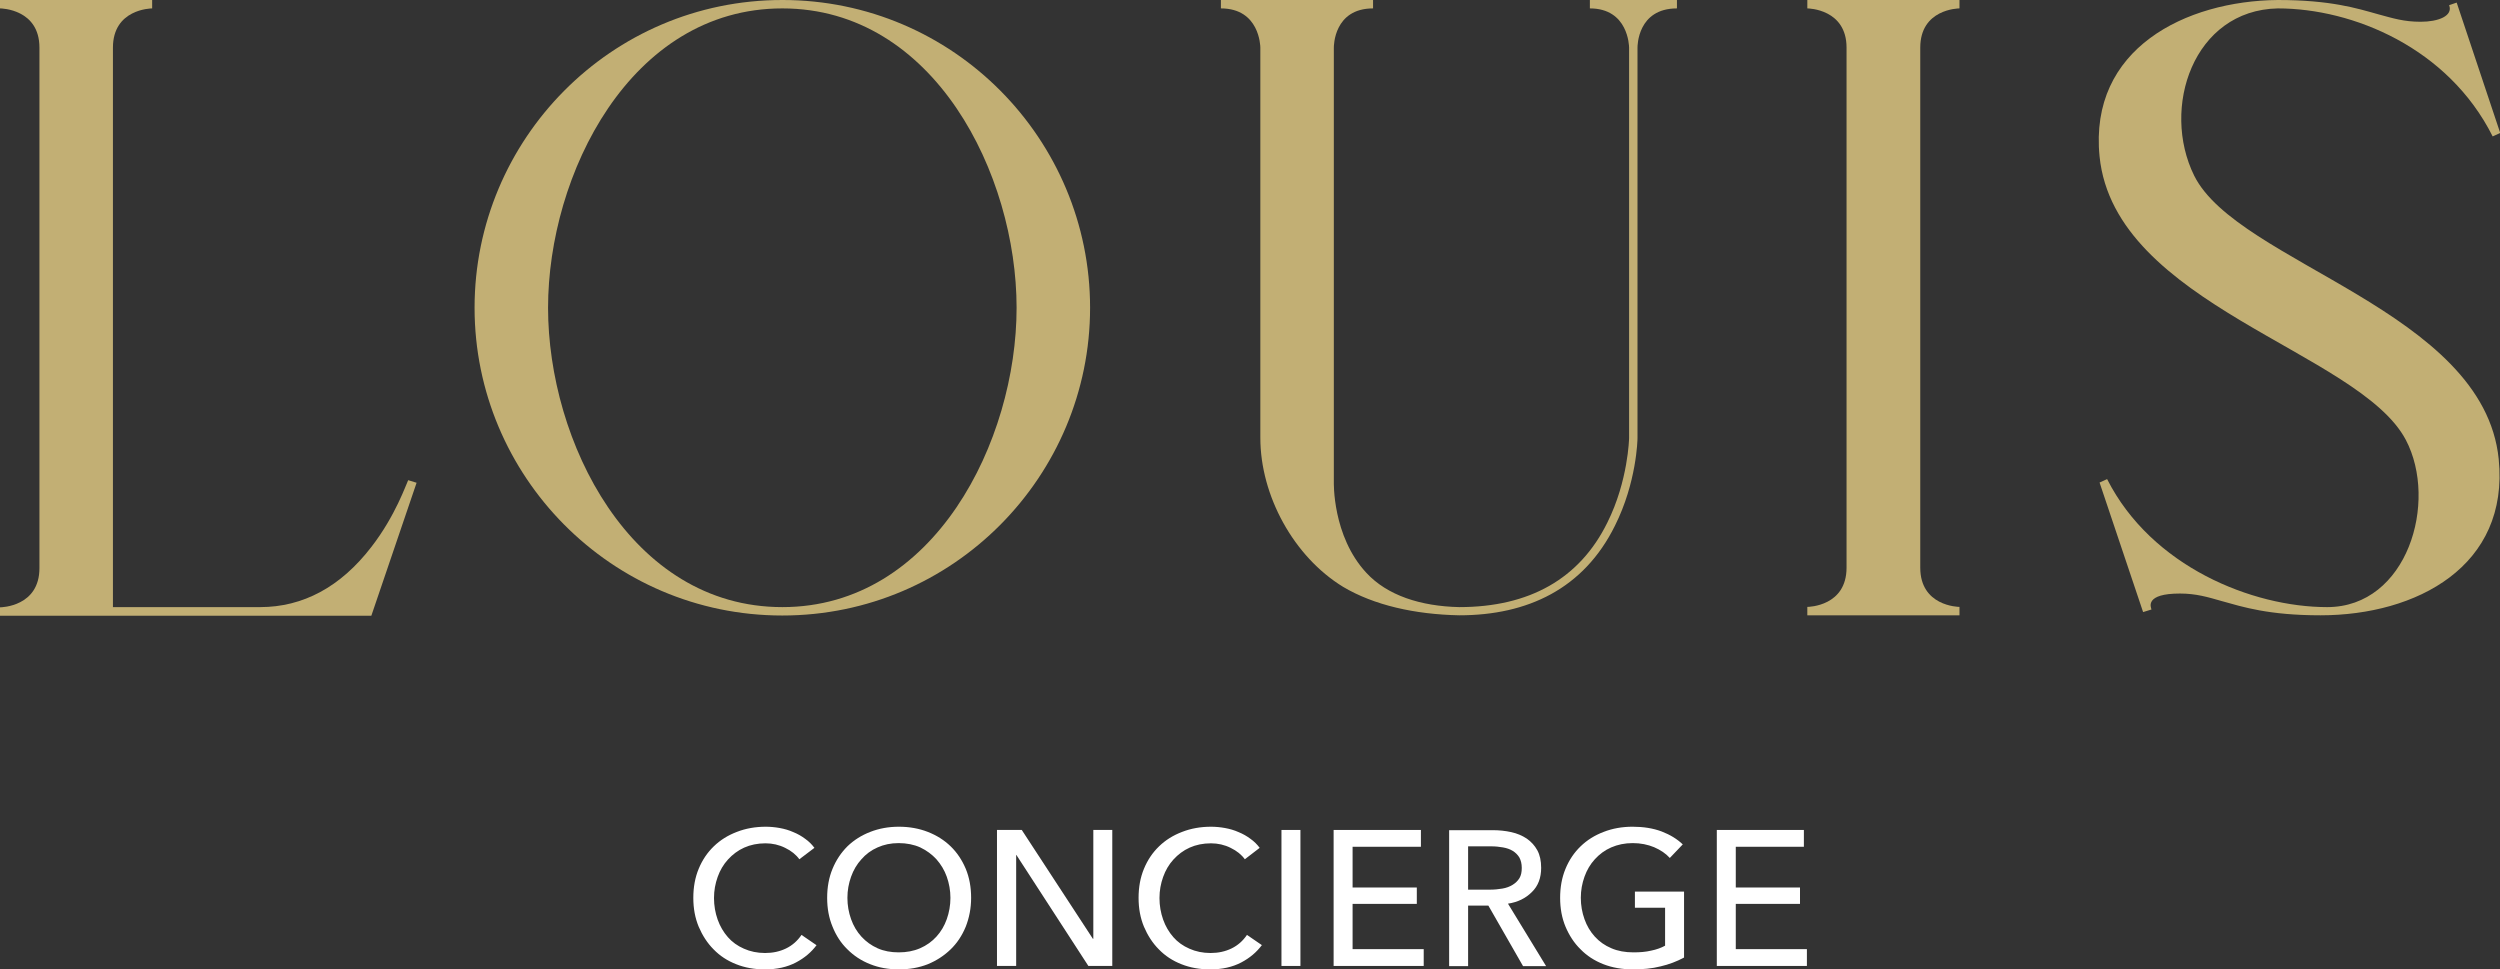 <svg xmlns="http://www.w3.org/2000/svg" viewBox="0 0 116 44.98"><rect x="0" y="0" width="116" height="44.98" fill="#333333" stroke="none"/><defs><style>.d{fill:#fff;}.e{fill:#c2af74;}</style></defs><g id="a"></g><g id="b"><g id="c"><g><path class="e" d="M7.06,0V.39c-.08,0-1.82,.04-1.82,1.82V28.17h6.83c1.98,0,3.73-.93,5.16-2.79,1.12-1.44,1.63-2.95,1.71-3.1l.39,.12-2.1,6.17H0v-.39c.08,0,1.83-.04,1.83-1.82V2.21C1.83,.43,.08,.39,0,.39v-.39H7.06Z"></path><path class="e" d="M36.3,28.17c7.06,0,10.87-7.72,10.87-13.89S43.36,.39,36.3,.39s-10.87,7.72-10.87,13.89,3.8,13.89,10.87,13.89m0-28.17c7.96,0,14.28,6.48,14.28,14.28s-6.33,14.28-14.28,14.28-14.28-6.48-14.28-14.28S28.34,0,36.3,0"></path><path class="e" d="M63.71,0V.39c-1.82,0-1.82,1.75-1.82,1.82V22.35s-.08,2.52,1.51,4.23c.97,1.05,2.52,1.55,4.31,1.59,3.26,0,5.59-1.32,6.87-3.92,.97-1.94,1.01-3.92,1.01-3.92V2.21c0-.08-.04-1.82-1.82-1.82v-.39h4.04V.39c-1.83,0-1.83,1.75-1.83,1.82V20.33c0,.08-.04,2.06-1.05,4.07-1.44,2.91-4.04,4.15-7.22,4.15-2.06-.04-3.96-.47-5.39-1.32-2.29-1.4-3.84-4.23-3.84-6.91V2.21c0-.08-.04-1.82-1.83-1.82v-.39h7.06Z"></path><path class="e" d="M83.86,0h7.06V.39c-.08,0-1.82,.04-1.82,1.82V26.34c0,1.78,1.75,1.82,1.82,1.82v.39h-7.06v-.39c.08,0,1.82-.04,1.82-1.82V2.21c0-1.78-1.75-1.82-1.82-1.82v-.39Z"></path><path class="e" d="M105.68,0c2.48,0,3.69,.39,4.66,.66,.7,.19,1.2,.35,1.98,.35,.82,0,1.51-.27,1.32-.77l.35-.12,2.02,6.05-.35,.16c-2.06-4.11-6.48-5.94-9.97-5.94-3.92,.08-5.43,4.62-3.88,7.76,2.02,4.07,13.43,6.25,14.13,13.15,.5,4.97-3.81,7.25-8.27,7.25-2.41,0-3.61-.39-4.58-.66-.66-.19-1.2-.35-1.94-.35-1.63,0-1.36,.62-1.32,.74l-.39,.12-2.02-6.01,.35-.16c2.06,4.07,6.75,5.94,10.21,5.94,3.73,0,5.16-4.89,3.65-7.76-2.17-4.11-13.51-6.25-14.21-13.15-.5-5.01,4-7.22,8.27-7.26"></path><path class="d" d="M37.9,43.84c-.25,.34-.57,.61-.97,.82-.4,.21-.88,.32-1.44,.32-.48,0-.93-.08-1.33-.24-.41-.16-.76-.39-1.05-.69-.29-.29-.52-.65-.69-1.05-.17-.41-.25-.85-.25-1.34s.08-.94,.25-1.35c.17-.41,.4-.75,.7-1.04,.3-.29,.65-.51,1.07-.67,.41-.16,.86-.24,1.34-.24,.21,0,.43,.02,.65,.06,.22,.04,.43,.1,.63,.19,.2,.08,.39,.19,.55,.31,.17,.12,.31,.26,.43,.42l-.7,.53c-.15-.21-.37-.39-.66-.53-.28-.14-.59-.21-.91-.21-.37,0-.7,.07-.99,.2-.29,.13-.54,.32-.75,.55-.21,.23-.37,.5-.48,.81-.11,.31-.17,.63-.17,.98s.06,.69,.17,1,.27,.58,.47,.81c.2,.23,.45,.41,.75,.54,.29,.13,.62,.2,.98,.2s.68-.07,.97-.21c.29-.14,.53-.35,.72-.63l.7,.48Z"></path><path class="d" d="M44.1,41.66c0-.34-.06-.67-.17-.98-.11-.31-.27-.57-.48-.81-.21-.23-.46-.41-.75-.55-.29-.13-.63-.2-1-.2s-.69,.07-.98,.2c-.3,.13-.55,.32-.75,.55-.21,.23-.37,.5-.48,.81-.11,.31-.17,.63-.17,.98s.06,.68,.17,.99,.27,.58,.48,.81c.21,.23,.46,.41,.75,.54,.29,.13,.62,.19,.98,.19s.69-.06,.99-.19c.3-.13,.55-.31,.76-.54,.21-.23,.37-.5,.48-.81,.11-.31,.17-.64,.17-.99m.96,0c0,.49-.09,.93-.25,1.34-.17,.41-.4,.76-.7,1.05-.3,.29-.65,.52-1.06,.69-.41,.16-.85,.24-1.34,.24s-.93-.08-1.33-.24c-.41-.16-.76-.39-1.06-.69-.3-.29-.53-.65-.69-1.05-.17-.41-.25-.85-.25-1.34s.08-.94,.25-1.35c.17-.41,.4-.75,.69-1.04,.3-.29,.65-.51,1.06-.67,.41-.16,.85-.24,1.33-.24s.93,.08,1.34,.24c.41,.16,.76,.38,1.06,.67,.3,.29,.53,.64,.7,1.04,.17,.41,.25,.86,.25,1.35"></path><polygon class="d" points="50.73 38.51 50.73 43.56 50.71 43.56 47.41 38.51 46.26 38.51 46.26 44.82 47.15 44.82 47.15 39.67 47.16 39.67 50.5 44.82 51.61 44.82 51.61 38.51 50.73 38.51"></polygon><path class="d" d="M58.56,43.84c-.25,.34-.57,.61-.97,.82-.4,.21-.88,.32-1.44,.32-.48,0-.93-.08-1.33-.24-.41-.16-.76-.39-1.05-.69-.29-.29-.52-.65-.69-1.05-.17-.41-.25-.85-.25-1.34s.08-.94,.25-1.35c.17-.41,.4-.75,.7-1.04,.3-.29,.65-.51,1.07-.67,.41-.16,.86-.24,1.34-.24,.21,0,.43,.02,.65,.06,.22,.04,.43,.1,.63,.19,.2,.08,.39,.19,.55,.31,.17,.12,.31,.26,.43,.42l-.69,.53c-.15-.21-.37-.39-.66-.53-.28-.14-.59-.21-.91-.21-.37,0-.7,.07-.99,.2-.29,.13-.54,.32-.75,.55-.21,.23-.37,.5-.48,.81-.11,.31-.17,.63-.17,.98s.06,.69,.17,1,.27,.58,.47,.81c.2,.23,.45,.41,.75,.54,.29,.13,.62,.2,.98,.2s.68-.07,.97-.21c.29-.14,.53-.35,.72-.63l.7,.48Z"></path><rect class="d" x="59.46" y="38.51" width=".88" height="6.31"></rect><polygon class="d" points="61.88 38.51 61.88 44.82 66.06 44.82 66.06 44.04 62.76 44.04 62.76 41.94 65.74 41.94 65.74 41.18 62.76 41.18 62.76 39.29 65.93 39.29 65.93 38.51 61.88 38.51"></polygon><path class="d" d="M68.12,41.28h1.01c.21,0,.4-.02,.58-.05,.18-.03,.34-.09,.47-.17,.13-.08,.24-.18,.32-.31,.08-.13,.11-.29,.11-.48s-.04-.35-.11-.48c-.08-.13-.18-.23-.31-.31-.13-.08-.28-.13-.45-.16-.17-.03-.35-.05-.54-.05h-1.08v2.02Zm0,3.55h-.88v-6.31h2.02c.3,0,.59,.03,.86,.09,.27,.06,.51,.16,.72,.3,.2,.14,.37,.32,.49,.54,.12,.22,.18,.49,.18,.82,0,.46-.14,.84-.43,1.12-.29,.29-.65,.47-1.11,.54l1.77,2.9h-1.07l-1.61-2.81h-.94v2.81Z"></path><path class="d" d="M77.48,39.81c-.19-.21-.43-.37-.73-.5-.29-.12-.62-.19-.99-.19s-.7,.07-1,.2c-.3,.13-.55,.32-.76,.55-.21,.23-.37,.5-.48,.81-.11,.31-.17,.63-.17,.98s.06,.68,.17,.99,.27,.58,.48,.81c.21,.23,.46,.41,.77,.54,.3,.13,.64,.19,1.02,.19,.3,0,.57-.02,.82-.08,.25-.05,.47-.13,.65-.23v-1.76h-1.4v-.75h2.28v3.06c-.33,.18-.7,.32-1.09,.41-.39,.1-.82,.14-1.29,.14-.49,0-.95-.08-1.36-.24-.41-.16-.77-.39-1.06-.69-.3-.29-.53-.65-.7-1.05-.17-.41-.25-.85-.25-1.34s.08-.94,.25-1.35c.17-.41,.4-.75,.7-1.04,.3-.29,.65-.51,1.07-.67,.41-.16,.86-.24,1.34-.24,.5,0,.95,.07,1.35,.22,.39,.15,.72,.35,.98,.6l-.61,.64Z"></path><polygon class="d" points="79.66 38.51 79.66 44.82 83.84 44.82 83.84 44.04 80.54 44.04 80.54 41.94 83.52 41.94 83.52 41.18 80.54 41.18 80.54 39.29 83.7 39.29 83.7 38.51 79.66 38.51"></polygon></g></g></g></svg>